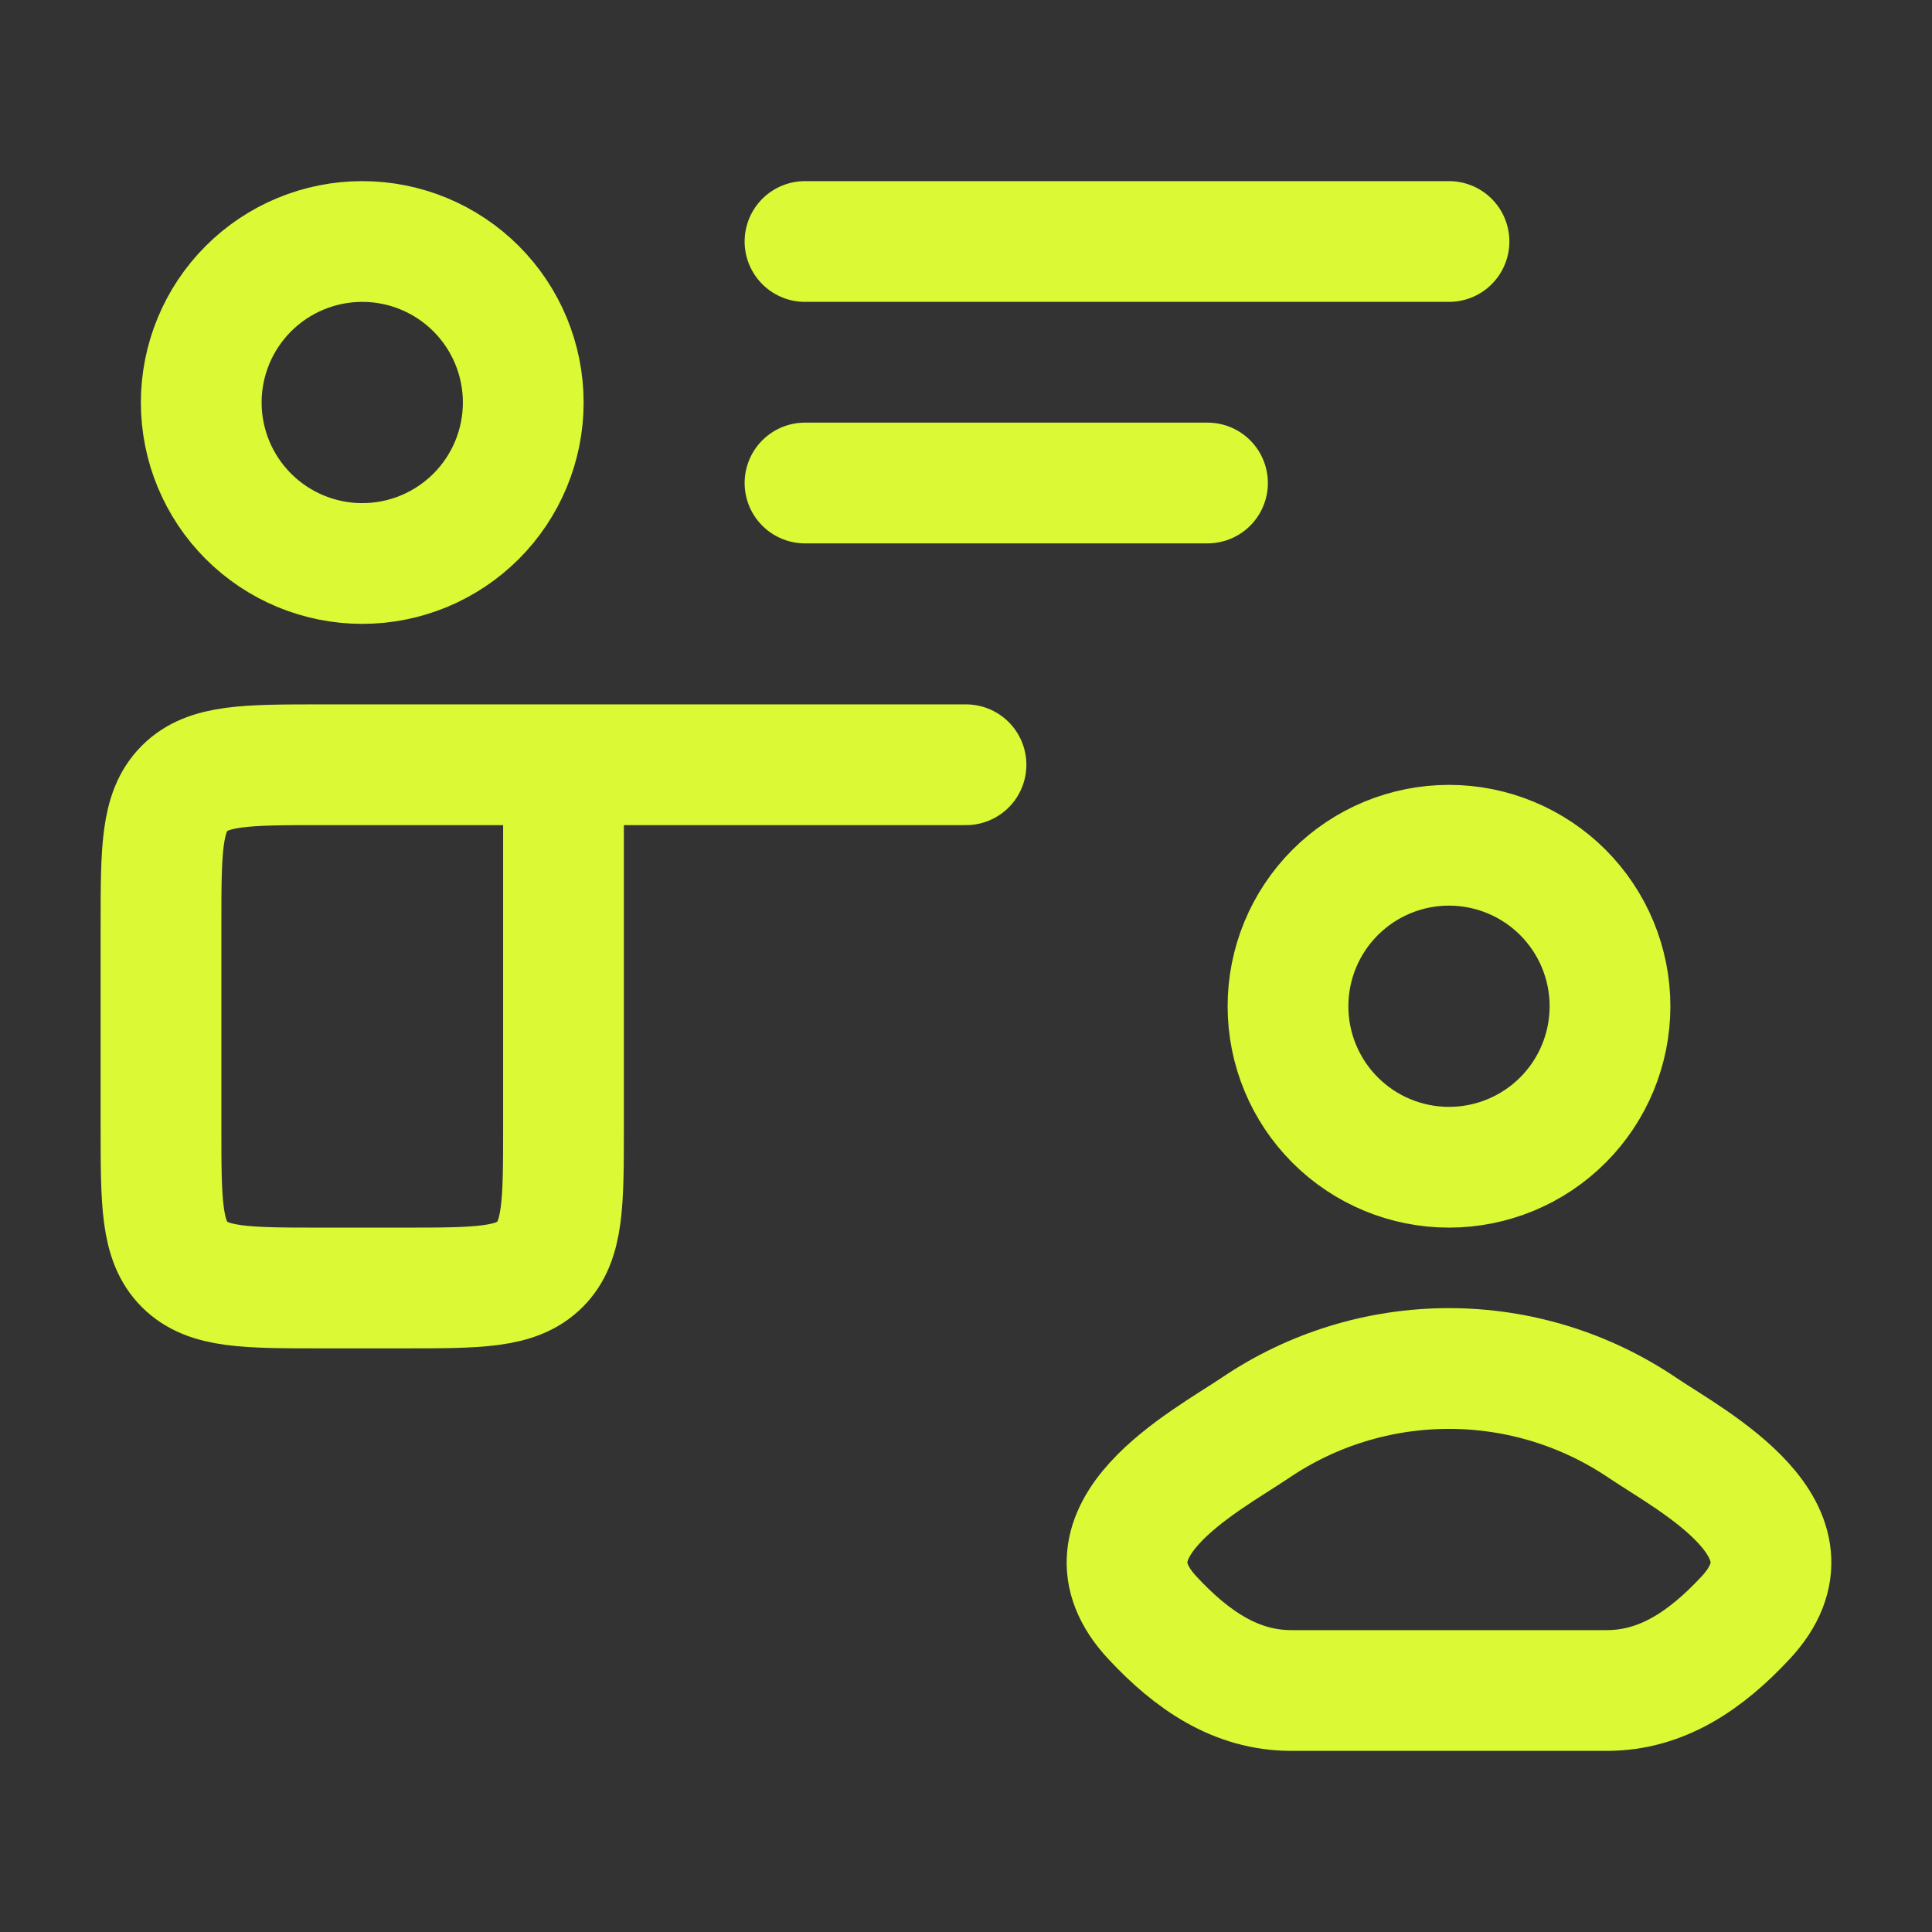 <svg width="128" height="128" viewBox="0 0 128 128" fill="none" xmlns="http://www.w3.org/2000/svg">
<rect x="0" y="0" width="128" height="128" fill="#333333" stroke="none"/>
<path d="M53.333 32H80M53.333 16H96M37.333 50.667V74.667C37.333 79.696 37.333 82.208 35.771 83.771C34.208 85.333 31.696 85.333 26.667 85.333H21.333C16.304 85.333 13.792 85.333 12.229 83.771C10.667 82.208 10.667 79.696 10.667 74.667V61.333C10.667 56.304 10.667 53.792 12.229 52.229C13.792 50.667 16.304 50.667 21.333 50.667H37.333ZM37.333 50.667H64M83.147 94.613C79.792 96.864 71.003 101.451 76.357 107.189C78.971 109.995 81.888 112 85.547 112H106.453C110.112 112 113.029 109.995 115.643 107.189C120.997 101.451 112.208 96.864 108.853 94.619C105.061 92.044 100.584 90.667 96 90.667C91.416 90.667 86.939 92.038 83.147 94.613ZM106.667 66.667C106.667 69.496 105.543 72.209 103.543 74.209C101.542 76.21 98.829 77.333 96 77.333C93.171 77.333 90.458 76.21 88.458 74.209C86.457 72.209 85.333 69.496 85.333 66.667C85.333 63.838 86.457 61.125 88.458 59.124C90.458 57.124 93.171 56 96 56C98.829 56 101.542 57.124 103.543 59.124C105.543 61.125 106.667 63.838 106.667 66.667ZM34.667 26.667C34.667 29.496 33.543 32.209 31.543 34.209C29.542 36.209 26.829 37.333 24 37.333C21.171 37.333 18.458 36.209 16.458 34.209C14.457 32.209 13.333 29.496 13.333 26.667C13.333 23.838 14.457 21.125 16.458 19.124C18.458 17.124 21.171 16 24 16C26.829 16 29.542 17.124 31.543 19.124C33.543 21.125 34.667 23.838 34.667 26.667Z" stroke="#DBF935" stroke-width="8" stroke-linecap="round" stroke-linejoin="round"/>
</svg>
